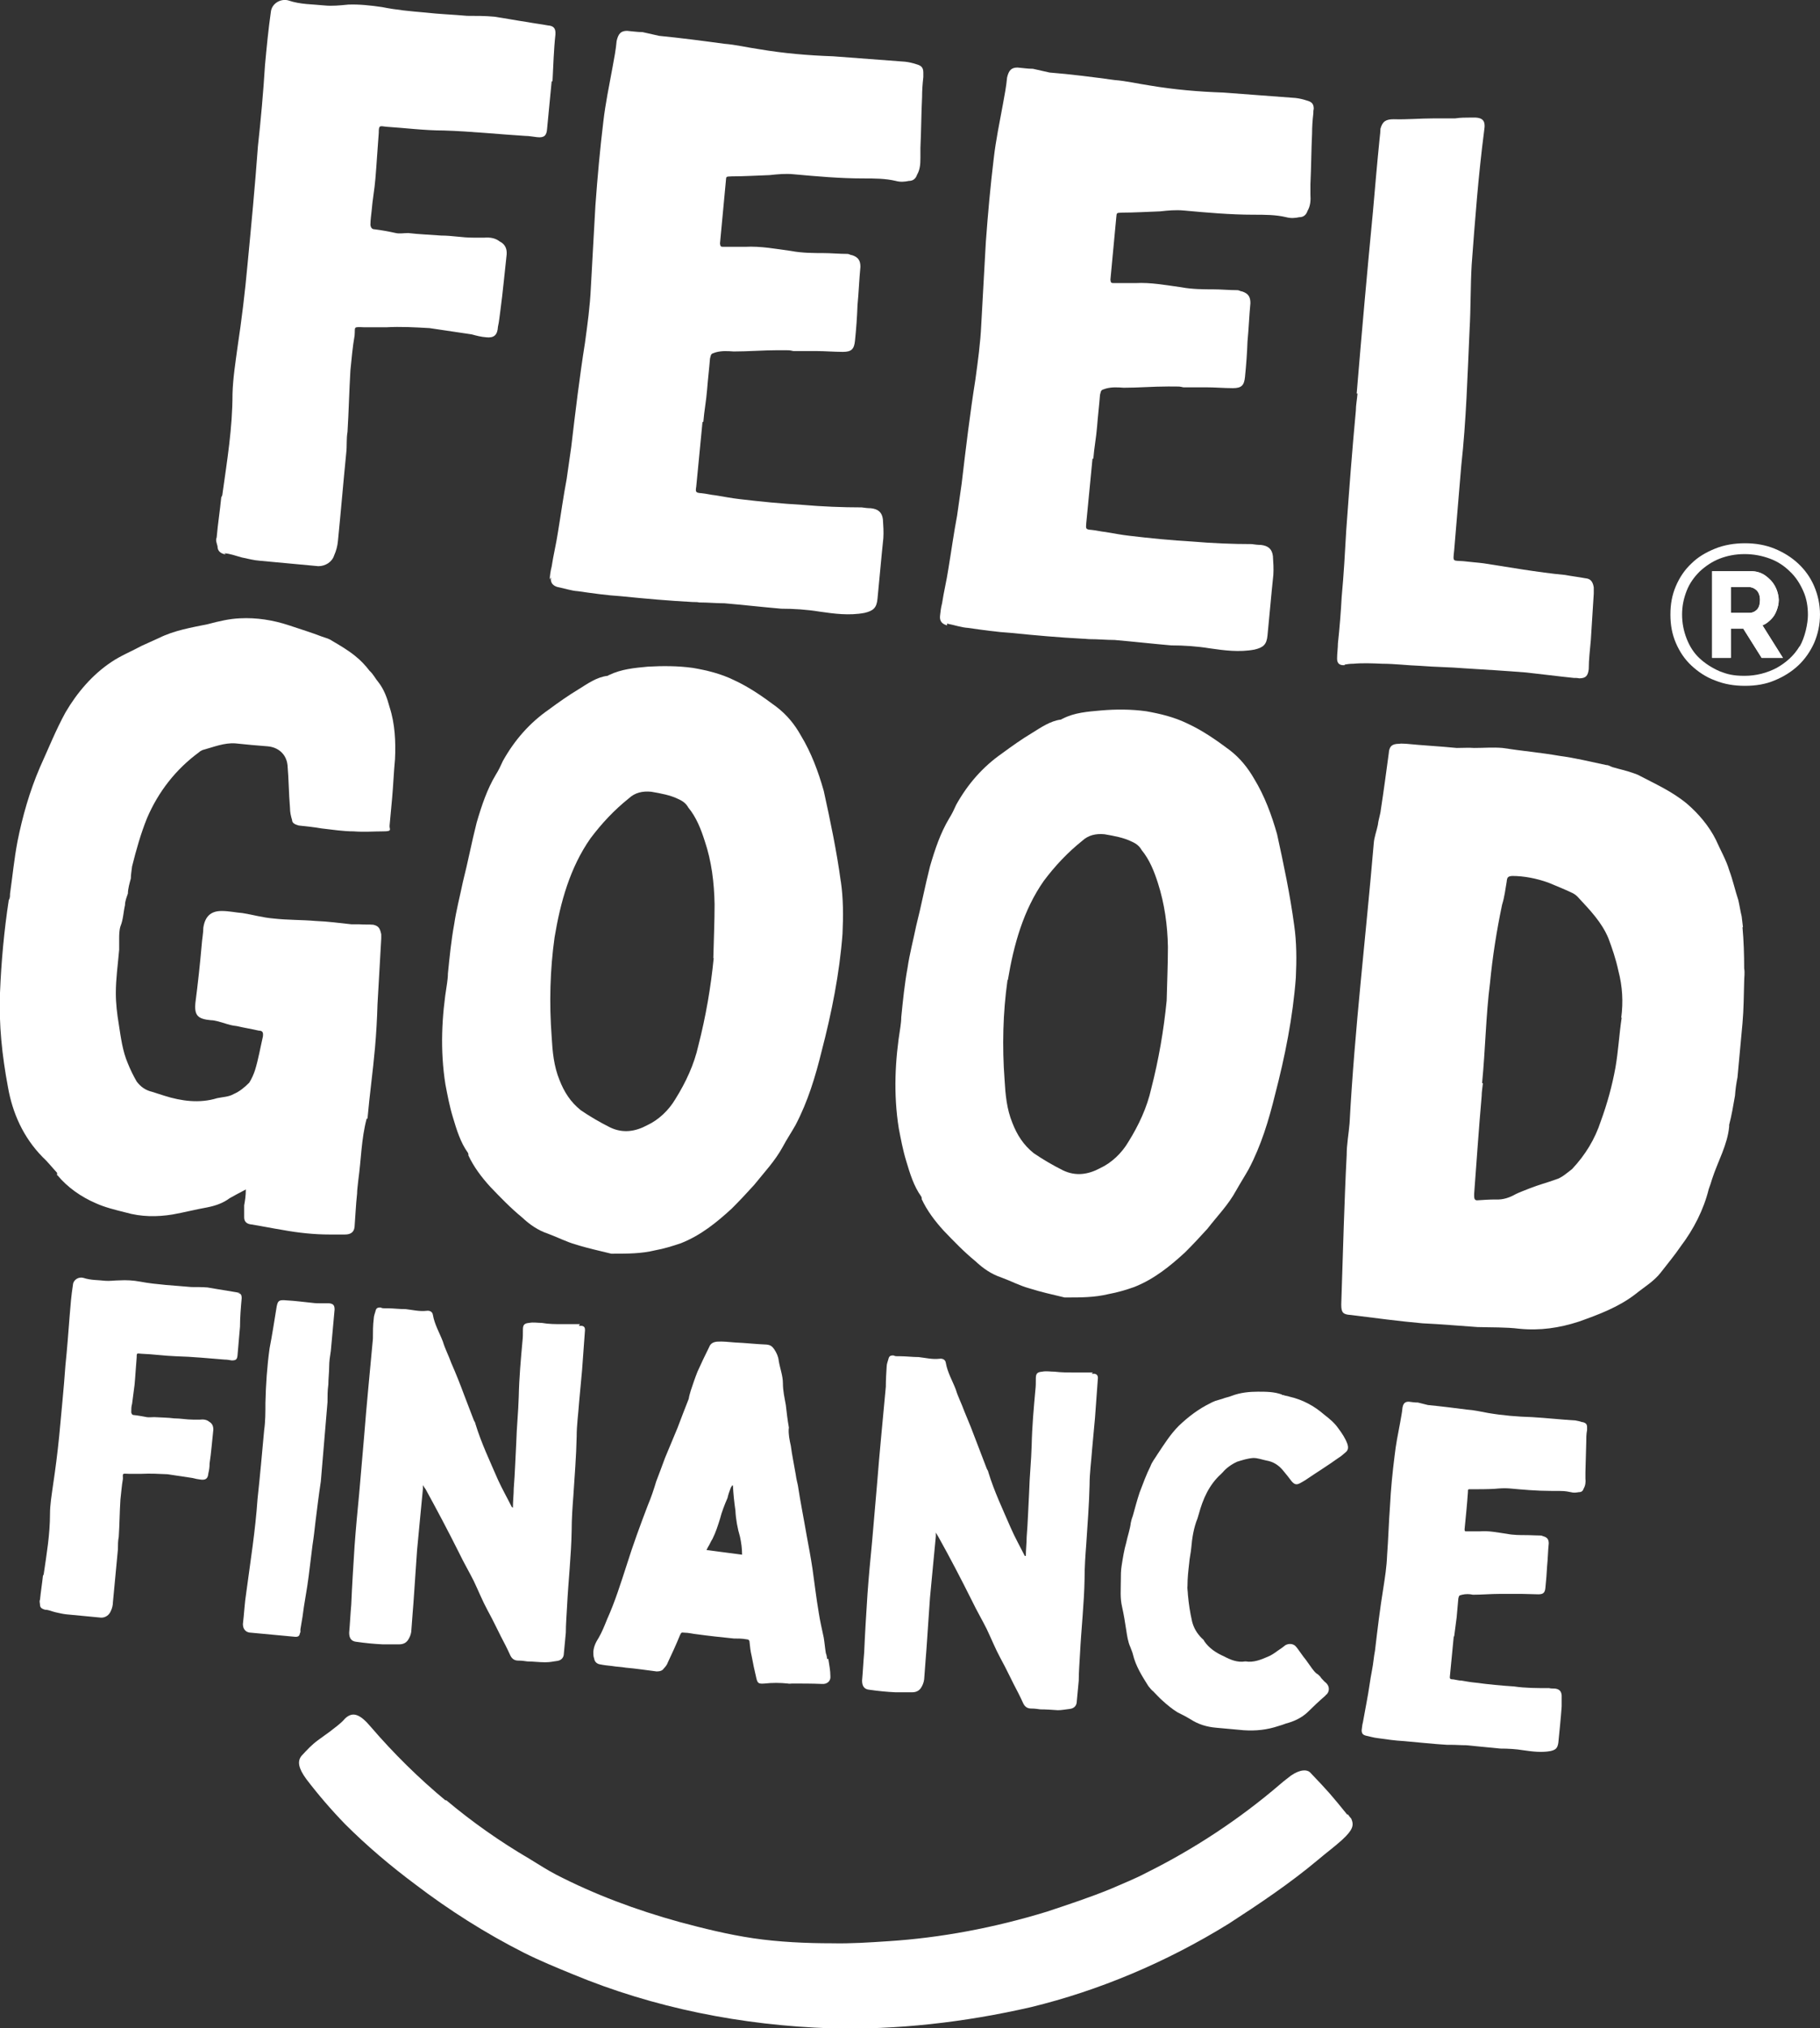 <?xml version="1.0" encoding="UTF-8"?>
<svg xmlns="http://www.w3.org/2000/svg" id="Laag_1" data-name="Laag 1" version="1.1" viewBox="0 0 436.8 486.5">
  <rect x="0" y="0" width="436.8" height="486.5" fill="#333333" stroke="none"/>
  <defs>
    <style>
      .cls-1 {
        fill: #fff;
        stroke-width: 0px;
      }
    </style>
  </defs>
  <path class="cls-1" d="M139.2,317.6h-4.2c-1.7,0-3.3,0-5-.3-1,0-2-.2-3,0-1.1.1-1.5.4-1.5,1.6s0,1.8-.1,2.7c-.4,4.4-.8,8.8-.9,13.4-.1,3.7-.5,7.3-.6,11.1-.2,3.5-.3,7.2-.6,10.9,0,1.4-.2,3-.2,4.6h-.1c0-.1-.2-.1-.2-.2-1.1-2.2-2.3-4.3-3.3-6.5-1.9-4.4-4-8.8-5.4-13.4,0-.3-.3-.6-.4-.9-.8-2-1.5-4-2.3-6-1-2.7-2-5.2-3.1-7.7-.6-1.7-1.5-3.4-2-5.1-.8-2.1-2-4.1-2.4-6.4-.1-.8-.8-1.1-1.5-1-1.7.2-3.3-.2-5-.4-1.6,0-3-.2-4.4-.2s-1.1,0-1.7-.2c-.6,0-.9.1-1.1.6-.2.8-.5,1.4-.5,2.1-.2,1.5-.2,3.2-.2,4.8-.7,7.7-1.5,15.6-2.1,23.3-.4,4.6-.8,9.3-1.2,13.9-.4,4.1-.8,8.3-1.1,12.5-.3,4.7-.6,9.4-.8,14.1-.2,2.2-.3,4.5-.5,6.7,0,1.3.5,2.1,1.8,2.2,2.1.3,4.1.5,6.2.6h4c.9,0,1.6-.3,2.1-1,.4-.6.7-1.3.8-2,.2-3.1.5-6.2.7-9.4.2-3.4.5-6.9.7-10.2.5-5,.9-9.8,1.4-14.7v-.9c.3.5.4.7.6.9,2.8,5.1,5.5,10.2,8.1,15.4,1.1,2.3,2.4,4.5,3.5,6.7,1.1,2.3,2.1,4.8,3.3,7,1.5,2.7,2.8,5.6,4.3,8.4.4.8.8,1.6,1.2,2.5.4.8,1,1.2,1.9,1.2s1.4.1,2.2.2c1.3,0,2.8.2,4.2.2s1.9-.2,2.8-.3c1-.1,1.6-.7,1.7-1.5.2-1.8.3-3.5.5-5.3,0-2.1.2-4.3.3-6.4.3-6,1-12.1,1.1-18.1,0-2.8.2-5.6.4-8.2.3-4.8.7-9.5.8-14.3,0-2.8.4-5.5.6-8.4.2-2.5.5-5.1.7-7.6.2-3.2.5-6.4.7-9.6,0-.6-.2-.9-.8-1h-.7l.3-.4Z"></path>
  <path class="cls-1" d="M13.8,281.9c2.4,2.9,5.7,5.2,9.2,6.7,2.2,1,4.7,1.6,7.1,2.2,3.8,1.1,7.6,1.1,11.3.5,2.8-.5,5.5-1.2,8.3-1.7,2-.4,3.8-1,5.4-2.2,1.2-.7,2.4-1.3,3.9-2.1,0,1.5-.2,2.7-.4,3.8,0,1,0,1.9,0,2.9,0,1,.6,1.6,1.8,1.7,2.5.4,4.9.9,7.4,1.3,3.8.7,7.6,1.1,11.3,1.1h3.7c1.4,0,2.2-.6,2.3-1.9.2-2.5.3-5.2.6-7.9,0-1,.2-2.1.3-3.3.7-5,.7-9.8,2-14.7h.2c.5-5.7,1.3-11.3,1.8-17,.3-3.4.5-6.9.6-10.4.3-5.2.6-10.6.9-15.8v-1c-.3-1.4-.6-2-1.9-2.3-1.1-.1-2.1,0-3.3-.1h-1.9c-2.9-.3-5.7-.7-8.6-.8-3.4-.3-6.7-.2-10.2-.6-2.5-.2-4.9-.9-7.4-1.3-1.5-.1-3.2-.5-5-.5-2.7,0-4,1.4-4.4,4,0,1.3-.3,2.7-.4,4.2-.4,4.6-.9,9.2-1.5,13.8-.3,3.1.6,3.9,3.7,4.2,1,0,2.1.4,3.2.7.9.3,1.9.6,3,.7,1.7.4,3.6.7,5.3,1.1,1,0,1.1.5,1,1.4-.6,2.6-1.1,5.5-1.9,8.1-.3.9-.8,2.1-1.4,3-1.1,1.1-2.3,2.1-3.7,2.7-1.2.7-2.6.7-4,1-4.2,1.3-8.6.7-12.7-.6-.9-.3-1.9-.6-2.8-.9-1.7-.4-2.8-1.2-3.8-2.5-.8-1.4-1.5-2.8-2.1-4.3-1.3-3-1.7-6.3-2.2-9.5-.4-2.4-.7-4.9-.7-7.4,0-3.5.5-6.9.8-10.4v-2.5c0-1,0-2.1.3-3.1.7-1.7.7-3.4,1.1-5.1,0-1,.4-1.9.7-2.8,0-1.1.4-2.5.7-3.6,0-1,.2-1.9.3-2.9,1-4,2.1-7.9,3.6-11.6,2.7-6.3,6.9-11.7,12.5-15.8.2-.2.4-.3.8-.5,2.6-.7,5.2-1.8,7.9-1.6,2.7.3,5.2.5,7.7.7s4.5,1.8,4.8,4.5c.3,3.3.3,6.8.6,10.3,0,1,.2,1.9.5,2.9,0,.8.9,1.1,1.6,1.3,1.9.2,3.8.4,5.5.7,2.7.3,5.1.7,7.7.7,2.5.2,4.8,0,7.1,0s1.4-.5,1.5-1.4c.2-2.1.4-4.4.6-6.5.3-3.3.4-6.3.7-9.4.2-4.2,0-8.5-1.3-12.5-.6-2.2-1.3-4.2-2.7-6-.7-.8-1.2-1.9-2.1-2.7-1-1.3-2.1-2.5-3.5-3.6-1.6-1.3-3.6-2.5-5.5-3.6-.7-.5-1.5-.7-2.4-1-2.6-1-5.2-1.8-7.9-2.7-3.9-1.3-7.9-1.9-11.8-1.7-2.5.1-5.1.7-7.7,1.4-3.9.8-8.1,1.5-11.7,3.3-1.4.6-2.8,1.3-4.2,1.9-2.4,1.3-5.1,2.4-7.3,3.9-4.5,3-8.2,7.3-11,12.1-2.3,4.2-4.1,8.7-6.1,13.1-2.5,5.8-4.2,11.8-5.4,17.8-.8,4.2-1.2,8.4-1.8,12.6,0,.6,0,1-.3,1.5-1.1,7.2-1.8,14.7-2.1,22.2-.3,7.7.5,15.1,1.9,22.6,1.1,6.3,3.7,12.1,8.3,16.8,1.2,1.1,2.3,2.5,3.5,3.8v.6Z"></path>
  <path class="cls-1" d="M53.8,132.7c1.5.1,2.7.6,4.2,1,1.5.3,2.9.7,4.4.8,4.6.4,9.4.9,14,1.3,1.7,0,3.3-1,3.8-2.6.5-1.1.8-2.3.9-3.4.7-7,1.3-14.2,2-21.2.2-1.7,0-3.3.3-5,.3-4.8.4-9.8.7-14.8.3-2.8.5-5.5,1-8.3.2-2.2-.5-2.1,2.4-2,1.7,0,3.5,0,5.2,0,3.4-.2,6.9,0,10.4.2,3.3.5,6.8,1,10.1,1.5,1.1.3,2.2.6,3.5.7,1.8.2,2.7-.5,2.8-2.5.3-1.3.4-2.6.6-4,.6-4.4,1-9,1.5-13.4.1-1.5-.5-2.5-1.7-3.1-1-.8-2.3-1-3.6-.9h-2.8c-2.6,0-5-.5-7.6-.5-2.6-.2-5.4-.3-7.9-.6-1.1,0-2.1.2-3,0-1.8-.4-3.5-.7-5.1-.9-.7,0-.9-.5-1-1,0-1.3.2-2.4.3-3.5.2-2.6.7-5.1.9-7.7.3-3.5.5-7.2.8-10.9,0-1.9.2-1.7,1.8-1.5,4.6.3,9.2.9,13.8.9,6.5.2,13.1.9,19.6,1.3.9,0,1.8.2,2.8.3,1.7.2,2.3-.4,2.4-2,.4-3.9.7-7.5,1.1-11.4h.2c.2-3.7.3-7.6.7-11.2.1-1.5-.4-2.1-1.8-2.2-1.6-.3-3.3-.5-4.9-.8-2.7-.4-5.3-.9-8-1.3-2.2-.2-4.3-.2-6.5-.2-3.3-.3-6.6-.4-10.1-.8-3.5-.3-6.8-.6-10.3-1.3-2.7-.4-5.5-.7-8.1-.6-2.1.2-3.9.4-5.8.2-2.8-.3-5.7-.2-8.6-1.2-1.8-.5-4,.7-4.2,2.8-.6,4.2-1,8.4-1.4,12.7-.4,6.5-1,13.1-1.7,19.5-.7,9.6-1.6,19-2.5,28.4-.6,6.6-1.4,13.2-2.4,19.8-.5,3.7-1.1,7.5-1.2,11.2,0,8.2-1.3,16-2.4,23.9,0,.4-.2.7-.3.9-.3,3.1-.8,6.2-1.1,9.6-.3.7,0,1.3.2,2.1,0,1.3.9,1.8,2,2l-.4-.3Z"></path>
  <path class="cls-1" d="M132.2,138.6c-.1,1.3.6,1.9,1.6,2.2,1.6.3,3.3.9,4.9,1,3.5.5,7,1,10.3,1.2,5.9.6,11.6,1.1,17.3,1.4.6,0,1.1,0,1.5.1,2.2,0,4.1.2,6.1.2,4.6.4,9,.9,13.6,1.3,3,0,6.1.2,9.2.7,3.5.5,7.1,1,10.8.3,2.1-.5,2.9-1.2,3.1-3.4.5-5,.9-9.8,1.4-14.5.1-1.5,0-3-.1-4.5-.2-1.7-1.1-2.5-2.9-2.7-.7,0-1.5-.1-2.2-.2-4.6,0-9.5-.2-14.1-.6-5.2-.3-10.3-.8-15.3-1.4-1.8-.2-3.8-.6-5.7-.9-1.1-.1-2.2-.4-3.3-.5-1.5-.1-1.5-.3-1.3-1.6.5-5.2,1-10.3,1.5-15.5h.2c.2-2.6.7-5.1.9-7.7.2-2.6.5-5,.7-7.5.3-1.3.3-1.1,1.4-1.5,1.5-.4,2.8-.3,4.3-.2,3.5,0,7.1-.3,10.6-.3s2.6,0,3.7.2h5.4c2.2,0,4.4.2,6.5.2s2.7-.7,2.9-2.7c.3-2.9.5-5.7.6-8.5.3-3.1.4-6.1.7-9.2,0-1.5-.5-2.3-2-2.8-.4,0-.7-.3-1.1-.3-2,0-3.9-.2-5.9-.2s-5,0-7.6-.5c-3.7-.5-7.3-1.2-11.1-1-1.7,0-3.3,0-5,0-.8,0-.9,0-1-.8.5-5,.9-9.9,1.4-14.9.1-1.3,0-1.1,1.4-1.2,3,0,6.1-.2,9.1-.3,1.9-.2,3.8-.4,5.8-.2,5.5.5,11.1,1,16.6,1,2.8,0,5.4,0,7.9.6,1.1.3,2.2.2,3.1,0,1.1,0,1.7-.6,2-1.5.7-1.2.8-2.5.8-4v-2.4c.2-4.1.2-8.2.4-12.2,0-1.5.1-3.1.3-4.8v-1.1c0-1.3-.6-1.7-1.7-2-.9-.3-1.8-.5-2.7-.6-5.7-.4-11.6-.9-17.3-1.3-5.9-.2-11.8-.7-17.7-1.7-2.8-.4-5.7-1.1-8.4-1.3-5.1-.7-10.5-1.4-15.6-1.9-1.3-.3-2.7-.6-4-.9-1.3,0-2.4-.2-3.7-.3-1.5,0-2.1.7-2.5,2.4-.2,2.2-.6,4.2-1,6.4-.8,4.4-1.7,8.6-2.2,13-.8,6.6-1.4,13.2-1.9,20.1-.4,6.6-.7,13.1-1.1,19.8-.2,4.4-.8,8.7-1.4,13.1-1.3,8.2-2.3,16.5-3.3,25-.4,2.6-.7,5.1-1.1,7.7-.8,4.2-1.4,8.6-2.1,12.8-.4,2.7-1.1,5.5-1.5,8.2-.3,1.1-.4,2.2-.5,3.1l.3-.5Z"></path>
  <path class="cls-1" d="M227.4,149.6c1.6.3,3.3.9,4.9,1,3.5.5,7,1,10.3,1.2,5.9.6,11.6,1.1,17.3,1.4.6,0,1.1.1,1.5.1,2.2,0,4.1.2,6.1.2,4.6.4,9,.9,13.6,1.3,3,0,6.1.2,9.2.7,3.5.5,7.1,1,10.8.3,2.1-.5,2.9-1.2,3.1-3.4.5-5,.9-9.8,1.4-14.5.1-1.5,0-3-.1-4.5-.2-1.7-1.1-2.5-2.9-2.7-.7,0-1.5-.1-2.2-.2-4.6,0-9.5-.2-14.1-.6-5.2-.3-10.3-.8-15.3-1.4-1.8-.2-3.9-.6-5.7-.9-1.1-.1-2.2-.4-3.3-.5-1.5-.1-1.4-.3-1.3-1.6.5-5.2,1-10.3,1.5-15.5h.2c.2-2.6.7-5.1.9-7.7.2-2.6.5-5,.7-7.6.3-1.3.3-1.1,1.4-1.5,1.5-.4,2.8-.3,4.3-.2,3.5,0,7.1-.3,10.6-.3s2.6,0,3.7.2h5.4c2.2,0,4.4.2,6.5.2s2.7-.7,2.9-2.7c.3-3,.5-5.7.6-8.5.3-3.1.4-6.1.7-9.2,0-1.5-.5-2.3-2-2.8-.4,0-.7-.3-1.1-.3-2,0-3.9-.2-5.9-.2s-5,0-7.6-.5c-3.7-.5-7.3-1.2-11-1-1.7,0-3.3,0-5,0-.8,0-.9,0-1-.8.5-5,.9-9.9,1.4-14.9.1-1.3.1-1.1,1.4-1.2,3,0,6.1-.2,9.1-.3,1.9-.2,3.7-.4,5.8-.2,5.5.5,11.1,1,16.6,1,2.8,0,5.4,0,7.9.6,1.1.3,2.2.2,3.1,0,1.1,0,1.7-.6,2-1.5.7-1.2.8-2.5.7-4v-2.4c.2-4.1.2-8.1.4-12.2,0-1.5.1-3.1.3-4.8,0-.4,0-.7.1-1.1,0-1.3-.6-1.7-1.7-2-.9-.3-1.8-.5-2.7-.6-5.7-.4-11.6-.9-17.3-1.3-5.9-.2-11.8-.7-17.7-1.7-2.7-.4-5.7-1.1-8.4-1.3-5.1-.7-10.5-1.4-15.6-1.8-1.3-.3-2.7-.6-4-.9-1.3,0-2.4-.2-3.7-.3-1.5,0-2.1.7-2.5,2.4-.2,2.2-.6,4.2-1,6.4-.8,4.4-1.7,8.6-2.2,13-.8,6.6-1.4,13.2-1.9,20.1-.4,6.6-.7,13.1-1.1,19.8-.2,4.4-.8,8.7-1.4,13.1-1.3,8.2-2.3,16.5-3.3,25-.4,2.6-.7,5.1-1.1,7.7-.8,4.2-1.4,8.6-2.1,12.8-.4,2.7-1.1,5.5-1.5,8.2-.3,1.1-.4,2.2-.5,3.1-.1,1.3.6,1.9,1.7,2.2v-.5Z"></path>
  <path class="cls-1" d="M307.7,334.5c-1.9-.7-3.8-.7-5.8-.7s-4.2.2-6.3,1c-.7.3-1.5.4-2.2.7-.6.2-1.1.3-1.7.5-.4.2-.8.3-1.1.5-2.9,1.4-5.4,3.3-7.7,5.5-2,2-3.5,4.4-5.1,6.8-.6,1-1.3,1.8-1.7,2.9-1,2-1.8,4.2-2.6,6.3-.6,1.8-1.1,3.7-1.6,5.5-.2.5-.4,1.2-.5,1.7-.2,1.7-.8,3.3-1.1,4.8-.5,1.7-.8,3.6-1.1,5.5-.2,1.2-.2,2.4-.2,3.7,0,2.1-.2,4.1.3,6.2.4,1.8.7,3.6,1,5.6.2,1.3.4,2.8,1,4.1.2.6.5,1.2.6,1.7.7,2.9,2.2,5.2,3.7,7.6.4.5.8,1,1.2,1.3.7.7,1.4,1.5,2.2,2.2,1.1,1,2.3,2,3.6,2.8,1,.5,2,1,3,1.6,2,1.3,4,1.9,6.3,2.1,2.2.2,4.4.4,6.6.6,2.9.2,5.6-.1,8.3-1,.7-.2,1.3-.4,1.8-.6,1.9-.5,3.7-1.3,5.2-2.7,1.3-1.3,2.8-2.7,4.3-4,.1-.2.3-.3.4-.4.7-.9.5-2-.3-2.7-.4-.3-.7-.7-1.1-1.1-.2-.4-.5-.6-.8-.9-.6-.3-1-.9-1.4-1.4-.5-.7-1-1.4-1.5-2.1-.4-.5-.8-1-1.2-1.6-.4-.5-.8-1.2-1.3-1.7s-1.5-.7-2.4-.2c-.6.5-1.2.9-1.8,1.3-.8.6-1.7,1.2-2.5,1.5-1.6.7-3.4,1.4-5.2,1.1h-.2c-1.8.3-3.5-.4-5-1.2-1.8-.8-3.6-1.9-4.8-3.7,0-.2-.4-.5-.6-.7-1.1-1.1-1.9-2.4-2.3-4-.5-2.2-.8-4.2-1-6.4,0-.7-.2-1.5-.1-2.2,0-1.8.2-3.6.4-5.3.1-1.4.4-2.5.5-3.7.2-2.4.6-4.9,1.5-7.1.1-.3.2-.7.3-1,1-3.7,2.5-7.1,5.4-9.7.1,0,.1-.2.3-.3.9-1.1,2.2-2,3.5-2.6,1.3-.4,2.5-.8,3.9-.9,1.1,0,2.1.4,3.1.6,1.8.3,3.1,1.2,4.2,2.6.6.7,1.3,1.6,1.9,2.4.7.8,1.2.9,2.1.4.5-.3,1.1-.6,1.5-.9,2.5-1.7,5.1-3.3,7.6-5.1.7-.4,1.3-1,1.9-1.5.5-.5.5-1.1.3-1.8-.5-1.4-1.3-2.6-2.2-3.8-.9-1.3-2.1-2.3-3.4-3.3-2.4-2.1-5.2-3.6-8.3-4.3-.5-.2-1.1-.2-1.5-.4h-.3Z"></path>
  <path class="cls-1" d="M322.7,159.4c.6-.1,1.3-.2,2.1-.2,2.2-.2,4.7-.1,6.9,0,3,0,6.1.4,9.1.5,3.7.3,7.2.3,10.7.6,5,.3,9.8.6,14.8,1,3.7.4,7.5.9,11.4,1.3.4,0,.9,0,1.3.1,1.7,0,2.1-.7,2.3-2.2,0-2.4.3-4.6.5-7,.2-3.7.5-7.4.7-11.1v-1.5c-.2-1.3-.7-2.1-2-2.2-1.6-.3-3.3-.5-4.9-.8-3.3-.3-6.8-.8-10.1-1.3-3.1-.5-6.4-1-9.5-1.5-1.7-.2-3.1-.3-4.8-.5-2.6-.2-2.5.3-2.2-2.6.6-6.8,1.1-13.5,1.7-20.3,1.2-10.8,1.5-21.8,2-32.7.3-5.2.2-10.4.5-15.5.8-10.7,1.6-21.4,3-32.2.4-2.4-.3-3.2-2.9-3.1h-.4c-1.1,0-2.4,0-3.7.2h-5.2c-3.2,0-6.3.3-9.5.2-1.9,0-2.7.5-3.2,2.3,0,.7-.1,1.5-.2,2.4-.6,5.9-1.1,11.8-1.6,17.5-1.4,14.5-2.7,29.1-3.9,43.6h.2c-.1,1.3-.4,2.8-.4,4.1-.9,9.6-1.6,19-2.3,28.6-.3,5.4-.6,10.7-1.1,16.1-.2,3.7-.5,7.4-.9,11.1,0,1.1-.2,2.4-.2,3.7s.8,1.7,2.1,1.5h-.3Z"></path>
  <path class="cls-1" d="M57.6,310.1c-1-.2-2-.3-3-.5-1.7-.3-3.2-.5-4.8-.8-1.3-.1-2.6-.1-3.9-.1-2-.2-4-.3-6.1-.5s-4.1-.4-6.2-.8c-1.6-.3-3.3-.4-4.9-.3-1.2,0-2.4.2-3.5.1-1.6-.2-3.4-.1-5.2-.7-1.1-.3-2.4.4-2.5,1.7-.4,2.5-.6,5.1-.8,7.6-.3,3.9-.6,7.9-1,11.7-.4,5.8-1,11.4-1.5,17-.4,4-.9,7.9-1.5,11.9-.3,2.2-.7,4.5-.7,6.7,0,4.9-.8,9.6-1.5,14.4,0,.2-.2.4-.2.5-.2,1.9-.5,3.7-.7,5.7-.2.4,0,.8,0,1.2,0,.8.6,1,1.2,1.2.9,0,1.6.4,2.5.6s1.7.4,2.6.5c2.8.3,5.6.5,8.4.8,1,0,1.9-.6,2.3-1.6.3-.6.5-1.4.5-2.1.4-4.2.8-8.5,1.2-12.7,0-1,0-2,.2-3,.2-2.9.2-5.9.4-8.9.2-1.7.3-3.3.6-5,0-1.3-.3-1.3,1.4-1.2h3.1c2-.1,4.1,0,6.2.1,2,.3,4.1.6,6,.9.7.2,1.3.3,2.1.4,1.1.1,1.6-.3,1.7-1.5.2-.8.3-1.5.3-2.4.4-2.6.6-5.4.9-8.1,0-.9-.3-1.5-1-1.9-.6-.5-1.4-.6-2.2-.5h-1.7c-1.5,0-3-.3-4.5-.3-1.5-.2-3.2-.2-4.8-.3-.7,0-1.2.1-1.8,0-1.1-.2-2.1-.4-3.1-.5-.4,0-.5-.3-.6-.6,0-.8,0-1.4.2-2.1.2-1.5.4-3.1.6-4.6.2-2.1.3-4.3.5-6.5,0-1.1,0-1,1.1-.9,2.8.1,5.5.5,8.3.6,3.9.1,7.9.5,11.7.8.6,0,1.1.1,1.7.2,1,0,1.3-.2,1.4-1.2.2-2.3.4-4.5.6-6.9h0c0-2.2.2-4.6.4-6.8,0-.9-.2-1.2-1.1-1.3h.6Z"></path>
  <path class="cls-1" d="M262.3,329.2h-4.2c-1.7,0-3.3,0-5-.2-1,0-2-.2-3,0-1.1.1-1.5.4-1.5,1.6s0,1.8-.1,2.7c-.4,4.4-.8,8.8-.9,13.4-.1,3.7-.5,7.3-.6,11.1-.2,3.5-.3,7.2-.6,10.9,0,1.4-.2,3-.2,4.5h-.1s-.2,0-.2-.1c-1.1-2.2-2.3-4.3-3.3-6.6-1.9-4.4-4-8.8-5.4-13.4,0-.3-.3-.6-.4-.9-.8-2-1.5-4-2.3-6-1-2.7-2-5.2-3.1-7.8-.6-1.7-1.5-3.4-2-5.1-.8-2.1-2-4.1-2.4-6.4-.1-.8-.8-1.1-1.5-1-1.7.2-3.3-.2-5-.4-1.5,0-3-.2-4.4-.2s-1.1,0-1.7-.2c-.6,0-.9.1-1.1.6-.2.8-.5,1.4-.5,2.1-.1,1.5-.2,3.2-.2,4.8-.7,7.7-1.5,15.6-2.1,23.3-.4,4.6-.8,9.3-1.2,13.9-.4,4.1-.8,8.3-1.1,12.5-.3,4.7-.6,9.4-.8,14.1-.2,2.2-.3,4.5-.5,6.7,0,1.3.5,2.1,1.8,2.2,2.1.3,4.1.5,6.2.6h4c.9,0,1.6-.3,2.1-1,.4-.6.7-1.3.8-2.1.2-3.1.5-6.2.7-9.4.2-3.4.5-6.9.7-10.2.5-5,.9-9.8,1.4-14.7v-.9c.3.5.4.7.6,1,2.8,5,5.5,10.2,8.1,15.4,1.1,2.3,2.4,4.5,3.5,6.7,1.1,2.3,2.1,4.8,3.3,7,1.5,2.7,2.8,5.6,4.3,8.4.4.8.8,1.6,1.2,2.5.4.8,1,1.2,1.9,1.2s1.4.1,2.2.2c1.3,0,2.8.1,4.2.2.9,0,1.9-.2,2.8-.3,1-.1,1.6-.7,1.7-1.5.2-1.8.3-3.5.5-5.3,0-2.1.2-4.3.3-6.4.3-6,1-12.1,1.1-18.1,0-2.8.2-5.6.4-8.2.3-4.8.7-9.5.8-14.3,0-2.8.4-5.5.6-8.4.2-2.5.5-5.1.7-7.6.2-3.2.5-6.4.7-9.6,0-.6-.3-.9-.8-1h-.7l.3-.3Z"></path>
  <path class="cls-1" d="M217.8,232.2c-.7,3.8-1.1,7.8-1.5,11.8,0,.8-.1,1.5-.2,2.3-1.3,8-1.7,16.1-.4,24.3.5,2.6,1,5.3,1.8,7.9.9,3,1.8,6,3.6,8.5,0,0,.2.4.1.6,1.3,2.8,3.2,5.3,5.3,7.6,2.5,2.6,4.9,5.1,7.6,7.3,1.8,1.7,3.8,3.1,6.2,3.9,2.2.8,4.5,2,6.7,2.6,2.8.9,5.6,1.5,8.5,2.2h.6c3.3,0,6.6,0,9.9-.8,2.2-.4,4.2-1,6.2-1.7,4.8-1.9,8.6-5,12.2-8.3,1.9-1.9,3.6-3.7,5.4-5.7,2.4-3.1,5-5.7,6.9-9.2.9-1.6,2.1-3.5,3-5.1,3-5.7,4.8-11.7,6.3-17.8,2.4-9.2,4.3-18.7,5-28.1.2-4.2.2-8.5-.4-12.6-1-7.4-2.5-14.5-4.1-21.8-1.3-4.6-3-9.2-5.5-13.3-1.5-2.6-3.4-5-5.9-6.9-3.2-2.4-6.5-4.7-10.2-6.4-3.1-1.5-6.4-2.3-9.8-2.9-3.6-.5-7.3-.5-10.8-.2-3.3.3-6.4.5-9.3,2-.2,0-.2.2-.4.2-2.5.3-4.8,1.9-6.9,3.2-2.5,1.5-4.9,3.2-7.2,4.9-4.6,3.2-8.2,7.3-11,12.3-.5,1.1-1,2.2-1.7,3.3-2.1,3.5-3.4,7.4-4.6,11.5-1.2,4.7-2.1,9.5-3.3,14.2-.7,3.4-1.6,6.8-2.1,10.2h0ZM241.9,235c1.4-8.4,3.7-16.7,8.6-23.7,2.7-3.6,5.7-6.8,9.2-9.6,1.5-1.4,3.3-1.8,5.4-1.6,2.3.4,4.6.8,6.6,1.8,1.1.5,1.8,1.1,2.3,2,1.9,2.3,3,5.1,3.9,7.9,1.6,5,2.3,10.1,2.4,15.3,0,4.3-.2,8.5-.3,12.9-.7,7.1-1.9,14.1-3.7,21.1-1,4.5-3,8.8-5.5,12.8-1.6,2.7-4,5-6.8,6.3-2.8,1.5-5.8,2-8.9.5-2.4-1.2-4.8-2.6-7-4.1-2.5-2-4-4.4-5.1-7.2-1.4-3.4-1.7-6.9-1.9-10.4-.6-8-.4-16.1.7-23.9h0Z"></path>
  <path class="cls-1" d="M201.8,211.5c-1-7.4-2.5-14.5-4.1-21.8-1.3-4.6-3-9.2-5.5-13.3-1.5-2.7-3.4-5-5.9-6.9-3.2-2.4-6.5-4.7-10.2-6.4-3.1-1.5-6.3-2.3-9.8-2.9-3.6-.5-7.3-.5-10.8-.3-3.3.3-6.4.6-9.3,2-.2,0-.2.2-.4.2-2.6.3-4.8,1.9-6.9,3.2-2.5,1.5-4.9,3.2-7.2,4.9-4.6,3.2-8.2,7.3-11,12.3-.5,1.1-1,2.2-1.7,3.3-2.1,3.5-3.4,7.4-4.6,11.5-1.2,4.7-2.1,9.5-3.3,14.2-.7,3.4-1.6,6.8-2.1,10.2-.7,3.8-1.1,7.8-1.5,11.8,0,.8-.1,1.5-.2,2.3-1.3,8-1.7,16.1-.4,24.3.5,2.6,1,5.3,1.8,7.9.9,3,1.8,6,3.6,8.5,0,0,.2.4.1.6,1.3,2.8,3.2,5.3,5.3,7.6,2.5,2.6,4.9,5.1,7.6,7.3,1.8,1.7,3.8,3.1,6.2,3.9,2.2.8,4.5,2,6.7,2.6,2.8.9,5.7,1.5,8.5,2.2h.6c3.3,0,6.6,0,9.9-.8,2.2-.4,4.1-1,6.2-1.7,4.8-1.9,8.6-5,12.2-8.3,1.9-1.9,3.6-3.7,5.4-5.7,2.4-3,5-5.7,6.9-9.2.9-1.7,2.1-3.5,3-5.1,3-5.7,4.8-11.7,6.3-17.8,2.4-9.2,4.3-18.7,5-28.1.2-4.2.2-8.5-.4-12.6h0ZM171.3,229.7c-.7,7.1-1.9,14.1-3.7,21.1-1,4.5-3,8.8-5.5,12.8-1.6,2.7-4,5-6.8,6.3-2.8,1.5-5.8,2-8.9.5-2.4-1.2-4.8-2.6-7-4.1-2.5-2-4-4.4-5.1-7.2-1.4-3.4-1.7-6.9-1.9-10.4-.6-8-.4-16.1.7-23.9,1.4-8.4,3.7-16.7,8.6-23.7,2.7-3.6,5.7-6.8,9.2-9.6,1.5-1.4,3.3-1.8,5.4-1.6,2.3.4,4.6.8,6.6,1.8,1.1.5,1.8,1.1,2.3,2,1.9,2.3,3,5.1,3.9,7.9,1.7,5,2.3,10.1,2.4,15.3,0,4.3-.2,8.5-.3,12.9h.1Z"></path>
  <path class="cls-1" d="M418.3,222.3c-.1-.8-.2-1.6-.3-2.5-.3-1.2-.5-2.6-.8-3.9-.8-2.4-1.3-4.8-2.2-7.2-.7-2.4-2.1-4.8-3.2-7.3-1.6-3.2-4.1-6.2-6.9-8.6-3.6-3-7.7-4.8-11.7-6.9-.4-.2-.7-.3-1.3-.5-1.7-.6-3.2-.9-4.9-1.4-.6-.2-.9-.5-1.5-.5-3.8-.8-7.4-1.7-11.2-2.2-4.6-.8-9.2-1.2-13.7-1.9-2.3-.2-4.4,0-6.8,0-1.3-.1-2.7,0-4.2,0-4-.4-8.1-.6-12.1-1-.6,0-1.2-.1-1.7,0-1.7,0-2.4.6-2.5,2.3-.6,4.4-1.2,9-1.9,13.5-.1,1.1-.6,2.5-.7,3.6-.3,1.5-.9,3-1,4.5-1.9,22.4-4.6,44.6-5.8,67.1-.2,2.5-.7,5-.7,7.7-.3,5.6-.5,11.5-.7,17.1-.2,6.4-.4,12.5-.6,18.7,0,1.9.4,2.4,2.3,2.5,5.7.7,11.5,1.5,17.2,2,4.4.2,8.8.6,13.2.9,3.3.1,6.8,0,10,.4,5,.5,9.7-.2,14.3-1.7,4.8-1.7,9.6-3.5,13.6-6.6,2.1-1.7,4.5-3.1,6.1-5.2,1.7-2.2,3.3-4.1,4.8-6.3,3.1-4.1,5.5-8.8,6.7-13.7.3-.8.6-1.7.8-2.4,1.4-4.3,3.7-8.2,4.1-12.6v-.4c.6-2.3,1-4.7,1.4-7,.1-1.5.3-2.9.6-4.4.4-4.4.8-8.8,1.2-13,.3-3.3.3-6.7.4-10,0-1,.2-2.1,0-3.1,0-3.3-.1-6.6-.4-9.9h.1ZM389.2,244.1c-.6,4-.8,8-1.5,12-.8,4.4-2,8.7-3.5,12.8-1.4,4.3-3.7,8.1-6.9,11.5-1.3,1-2.5,2.1-3.9,2.5-2.2.8-4.2,1.3-6.2,2.1-1.2.5-2.4.9-3.4,1.4-1.4.8-3,1.4-4.8,1.3-1.6,0-2.9.1-4.5.2-.6,0-.7-.5-.7-1v-.6c.6-7.9,1.1-15.5,1.8-23.4,0-1,.2-2.1.3-3.1h-.2c.8-8.1.9-16.2,1.9-24,.6-6.3,1.6-12.6,2.9-18.8.6-1.9.8-3.8,1.1-5.5.1-1.1.3-1.3,1.3-1.4,2.9,0,5.9.6,8.7,1.6,1.9.8,3.7,1.5,5.8,2.5.6.3,1.1.7,1.6,1.3,2.6,2.8,5.4,5.7,7,9.5.9,2.4,1.8,5,2.4,7.8,1,3.8,1.2,7.5.7,11.3h.1Z"></path>
  <path class="cls-1" d="M425.1,148.5c.6-.6,1-1.3,1.3-2.1s.5-1.6.5-2.5-.3-2.2-.9-3.3-1.4-1.9-2.4-2.6c-1-.7-2.2-1-3.4-1h-9.3v20.8h4.5v-7h3l4.4,7h5.1l-4.9-7.8c.8-.3,1.4-.8,2-1.4h0ZM421.7,146.2c-.5.5-1.1.8-1.9.8h-4.4v-6.2h4.3c.7,0,1.4.3,1.9.8s.8,1.3.8,2.3-.2,1.7-.7,2.3h0Z"></path>
  <path class="cls-1" d="M431.6,135.2c-1.6-1.5-3.5-2.7-5.7-3.6-2.2-.9-4.6-1.3-7.1-1.3s-5,.4-7.2,1.3c-2.2.9-4.1,2-5.7,3.6-1.6,1.5-2.8,3.3-3.7,5.4-.9,2.1-1.3,4.3-1.3,6.8s.4,4.7,1.3,6.8,2.1,3.9,3.7,5.4,3.5,2.8,5.7,3.6c2.2.9,4.6,1.3,7.2,1.3s5-.4,7.1-1.3c2.2-.9,4.1-2.1,5.7-3.6s2.9-3.4,3.8-5.4c.9-2.1,1.4-4.4,1.4-6.8s-.5-4.7-1.4-6.8-2.2-3.9-3.8-5.4ZM431.9,155c-1.3,2.2-3.2,3.9-5.5,5.2-2.3,1.2-4.9,1.9-7.7,1.9s-4.2-.4-6-1.1c-1.8-.8-3.4-1.8-4.8-3.1s-2.4-2.9-3.1-4.7-1.1-3.7-1.1-5.8.4-3.9,1.1-5.7,1.8-3.3,3.1-4.6c1.4-1.3,3-2.4,4.8-3.1,1.8-.7,3.8-1.1,6-1.1s4.2.4,6.1,1.1,3.5,1.8,4.8,3.1c1.4,1.3,2.4,2.9,3.2,4.7.8,1.8,1.1,3.7,1.1,5.7s-.7,5.4-2,7.6h0Z"></path>
  <path class="cls-1" d="M323.3,435.2c-3.9-4.8-4.5-5.5-8.8-10-.7-.8-2.4-.9-4.7.7-.6.5-1.6,1.2-2.5,2-9.9,8.5-20.9,15.7-32.2,21.3-2.6,1.4-5.7,2.6-8.4,3.8-5.1,2.1-10.3,3.8-15.4,5.5-12.7,3.9-25.6,6.3-38.1,7.1-4.5.3-9,.6-13.5.5-6.2,0-12.8-.3-18.9-1.2-6.1-.9-12.1-2.4-17.7-3.9-10.5-2.9-20.4-6.6-29.7-11.4-2.1-1.1-4.1-2.4-6.4-3.8-7-4.1-13.7-8.8-20-14.1v.2c-6.4-5.3-12.6-11.4-18-17.7-2.7-3.2-4.4-3.7-6.2-2-1.1,1.3-2.5,2.2-3.6,3.1-2.4,1.7-.5.4-2.9,2.1-1.5,1.1-2.6,2.3-3.9,3.7-1.1,1.3-.8,3,1.1,5.6,2.9,3.8,6,7.4,9.3,10.8,5.3,5.3,11,10.1,16.9,14.5,8,6.1,16.8,11.7,26.1,16.4,3.8,1.9,7.7,3.5,11.6,5.1,19.5,8.1,40.6,12.3,62.1,13,15.6.4,31.9-1.4,48-5.1,16-3.9,32.2-10.6,47.4-20,7.1-4.6,14.6-9.6,21.4-15.3,2-1.7,3.8-3,5.8-4.8,2.6-2.4,2.9-3.5,2.2-5.1-.3-.3-.5-.6-.8-1h-.2Z"></path>
  <path class="cls-1" d="M379.7,341.1c-.5-.2-1.1-.3-1.6-.4-3.4-.2-7-.6-10.4-.8-3.5-.1-7.1-.4-10.6-1-1.6-.3-3.4-.7-5-.8-3.1-.4-6.3-.8-9.4-1.1-.8-.2-1.6-.4-2.4-.6-.8,0-1.4-.1-2.2-.2-.9,0-1.3.4-1.5,1.4-.1,1.3-.4,2.5-.6,3.8-.5,2.6-1,5.1-1.3,7.8-.5,4-.9,7.9-1.1,12-.3,4-.4,7.9-.7,11.9-.1,2.7-.5,5.2-.9,7.8-.8,4.9-1.4,9.9-2,15-.3,1.5-.4,3.1-.7,4.6-.5,2.5-.8,5.2-1.3,7.7-.3,1.6-.6,3.3-.9,4.9-.2.7-.2,1.3-.3,1.9,0,.8.3,1.1,1,1.3,1,.2,1.9.5,2.9.6,2.1.3,4.2.6,6.2.7,3.5.3,7,.7,10.4.9h.9c1.3,0,2.4.1,3.7.1,2.8.3,5.4.5,8.2.8,1.8,0,3.7.1,5.5.4,2.1.3,4.3.6,6.5.2,1.3-.3,1.7-.7,1.9-2,.3-3,.6-5.9.8-8.7v-2.7c-.1-1-.6-1.5-1.7-1.6-.4,0-.9,0-1.3-.1-2.8,0-5.7,0-8.4-.4-3.1-.2-6.2-.5-9.2-.9-1.1-.1-2.3-.3-3.4-.5-.7,0-1.3-.2-2-.3-.9,0-.9-.2-.8-1,.3-3.1.6-6.2.9-9.3h.1c.2-1.5.4-3.1.6-4.6.1-1.5.3-3,.4-4.5.2-.8.2-.7.9-.9.9-.2,1.7-.2,2.6,0,2.1,0,4.3-.2,6.4-.2h5.4c1.3,0,2.7.1,3.9.1s1.6-.4,1.7-1.6c.2-1.8.3-3.4.4-5.1.2-1.9.2-3.6.4-5.5,0-.9-.3-1.4-1.2-1.7-.2,0-.4-.2-.7-.2-1.2,0-2.3-.1-3.6-.1s-3,0-4.5-.3c-2.2-.3-4.4-.8-6.6-.6h-3c-.5,0-.6,0-.6-.5.3-3,.6-6,.8-8.9,0-.8,0-.7.9-.7,1.8,0,3.7,0,5.5-.1,1.1-.1,2.3-.2,3.5-.1,3.3.3,6.6.6,10,.6s3.2,0,4.8.3c.7.2,1.3.1,1.9,0,.7,0,1-.3,1.2-.9.4-.7.5-1.5.4-2.4v-1.4c.1-2.4.1-4.9.2-7.3,0-.9,0-1.9.2-2.9v-.7c0-.8-.4-1-1-1.2h-.2Z"></path>
  <path class="cls-1" d="M72.1,391.6c0-.2,0-.4,0-.8.2-1,.3-2,.5-3,.4-3.3,1.1-6.6,1.5-9.9.3-2.4.6-4.9.9-7.3.3-1.9.5-3.7.7-5.5.4-3.2.8-6.5,1.3-9.8.5-6.3,1.1-12.7,1.6-19,0-1.4,0-2.8.2-4.2,0-1.4.2-2.9.2-4.3,0-1.3.2-2.5.4-3.8.3-3.3.6-6.6.9-9.9,0-1-.3-1.4-1.3-1.5h-1.6c-.9,0-1.7,0-2.4-.1-2.1-.2-4.1-.5-6.2-.6-2-.2-2.2.1-2.5,2.1-.5,3.1-1,6.3-1.6,9.4-.6,4.3-.9,8.7-1,13.1,0,2.2,0,4.4-.3,6.5-.5,5.5-1,11.1-1.6,16.6-.5,7.4-1.7,14.9-2.7,22.4-.4,2.5-.5,5-.8,7.5,0,.9.3,1.5,1,1.9.3.1.5.2.9.2,3.5.3,7.2.7,10.7,1,.7,0,1-.2,1.1-1h.1Z"></path>
  <path class="cls-1" d="M423.1,149.9c.8-.3,1.4-.8,2-1.4.6-.6,1-1.3,1.3-2.1s.5-1.6.5-2.5-.3-2.2-.9-3.3-1.4-1.9-2.4-2.6c-1-.7-2.2-1-3.4-1h-9.3v20.8h4.5v-7h3l4.4,7h5.1l-4.9-7.8h0ZM421.7,146.2c-.5.5-1.1.8-1.9.8h-4.4v-6.2h4.3c.7,0,1.4.3,1.9.8s.8,1.3.8,2.3-.2,1.7-.7,2.3h0Z"></path>
  <path class="cls-1" d="M198.5,398c0-.4-.1-1-.3-1.5-.2-1.2-.3-2.5-.5-3.7-.4-1.9-.9-4-1.2-6-.6-3.5-1-7-1.5-10.5-.4-2.7-.9-5.3-1.4-8-.7-4.1-1.5-8-2.1-12-.2-.9-.4-1.7-.5-2.5-.4-2.4-.9-4.7-1.2-7-.3-1.4-.6-2.7-.5-4.2.1,0,0-.2,0-.4-.3-1.7-.5-3.4-.7-5.2-.3-1.7-.7-3.4-.7-5.2s-.7-3.6-1-5.4c-.1-1-.5-1.9-1.1-2.8-.5-.7-.9-1-1.8-1.1-2.6-.1-5.1-.4-7.6-.5-1.4-.1-2.9-.3-4.3-.2-1,.1-1.6.5-1.9,1.3-1,2-1.9,3.9-2.8,5.9-.6,1.5-1.1,3-1.6,4.5-.2.7-.4,1.3-.5,2-.9,2.3-1.8,4.6-2.7,7-1,2.4-2,4.8-3,7.2-.7,1.9-1.4,3.8-2.1,5.6-.6,2-1.2,3.8-2,5.7-1.8,4.7-3.6,9.6-5.1,14.4-1.4,4.3-2.8,8.8-4.7,13-.6,1.5-1.2,3-2,4.4-.7,1.1-1.2,2.1-1.3,3.4,0,.6,0,1.1.2,1.6.1.8.7,1.3,1.4,1.4,1,.2,1.9.3,2.9.4,1.1.2,2.2.2,3.3.4,2.4.2,5,.6,7.4.9.8,0,1.4-.2,1.7-.7.4-.4.8-.9,1-1.5,1-2.1,2-4.3,2.9-6.5.3-.6.3-.7,1-.6,1.1,0,2.1.3,3.2.4,2.9.4,5.8.7,8.7,1,1,0,2.1,0,3.1.2.4,0,.7.2.7.7.1,1,.2,2.1.5,3.3.3,1.7.7,3.5,1.1,5.2.3,1.4.6,1.5,2,1.4,1.8-.2,3.7-.2,5.6,0,.3.1.7,0,1,0,2.3,0,4.8,0,7.2.1,1.2.1,2.1-.7,2-1.8,0-1.5-.3-2.8-.5-4.2h-.3ZM169.6,371.7l.3-.6c.4-.6.7-1.4,1.1-2,.8-1.6,1.3-3.2,1.8-4.8.4-1.6,1.1-3.4,1.8-5,.2-.9.5-1.7.8-2.5.1-.2.3-.4.3-.5h.2c.1,2,.3,3.9.6,6,.1,2.1.5,4.3,1.1,6.3.3,1.4.5,2.8.5,4.3-2.8-.4-5.5-.7-8.4-1.1h-.1Z"></path>
</svg>
